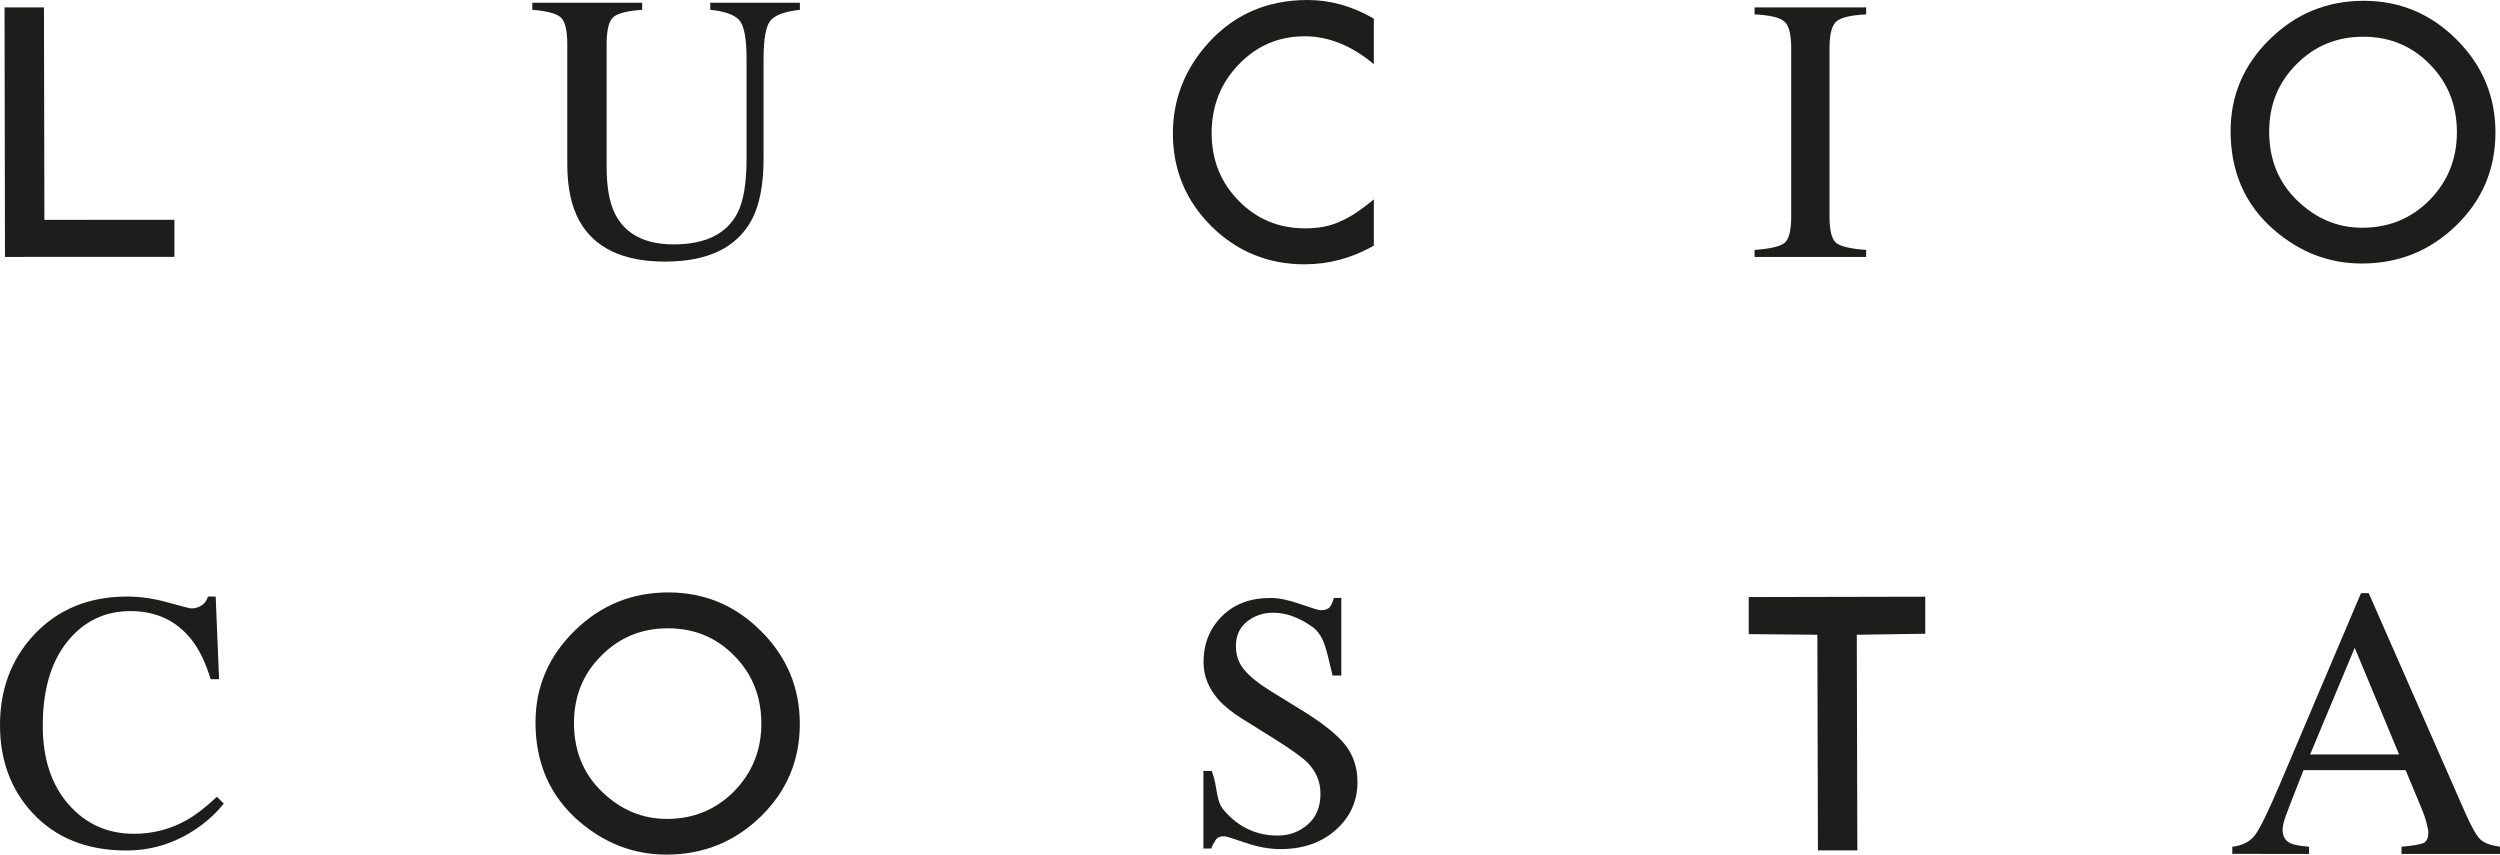 <!-- Generator: Adobe Illustrator 21.0.2, SVG Export Plug-In  -->
<svg version="1.1"
	 xmlns="http://www.w3.org/2000/svg" xmlns:xlink="http://www.w3.org/1999/xlink" xmlns:a="http://ns.adobe.com/AdobeSVGViewerExtensions/3.0/"
	 x="0px" y="0px" width="269.183px" height="92.019px" viewBox="0 0 269.183 92.019"
	 style="enable-background:new 0 0 269.183 92.019;" xml:space="preserve">
<style type="text/css">
	.st0{fill:#1D1D1B;}
</style>
<defs>
</defs>
<g>
	<path class="st0" d="M4.734,0.798L4.78,23.672l14-0.006v3.99L0.535,27.662L0.489,0.798H4.734z"/>
	<path class="st0" d="M147.925,2.007v4.903c-2.393-2.001-4.868-3.002-7.426-3.002c-2.819,0-5.194,1.013-7.124,3.038
		c-1.943,2.014-2.913,4.477-2.913,7.39c0,2.878,0.971,5.306,2.913,7.284c1.942,1.978,4.323,2.967,7.142,2.967
		c1.457,0,2.694-0.237,3.713-0.711c0.568-0.237,1.157-0.556,1.768-0.959c0.61-0.402,1.252-0.888,1.928-1.457v4.992
		c-2.369,1.339-4.856,2.007-7.461,2.007c-3.92,0-7.266-1.368-10.037-4.104c-2.76-2.759-4.139-6.087-4.139-9.984
		c0-3.493,1.155-6.609,3.464-9.344C132.594,1.676,136.272,0,140.784,0C143.247,0,145.627,0.669,147.925,2.007z"/>
	<path class="st0" d="M240.177,14.115c0-3.84,1.407-7.138,4.223-9.894c2.803-2.756,6.172-4.134,10.106-4.134
		c3.887,0,7.22,1.39,10,4.17c2.792,2.78,4.187,6.12,4.187,10.018c0,3.922-1.402,7.25-4.205,9.983
		c-2.816,2.745-6.214,4.117-10.195,4.117c-3.522,0-6.685-1.219-9.488-3.657C241.72,22.019,240.177,18.485,240.177,14.115z
		 M244.329,14.168c0,3.016,1.013,5.495,3.039,7.438c2.014,1.944,4.34,2.915,6.979,2.915c2.862,0,5.277-0.989,7.244-2.968
		c1.967-2.002,2.951-4.441,2.951-7.315c0-2.909-0.972-5.347-2.915-7.315c-1.932-1.979-4.323-2.968-7.173-2.968
		c-2.839,0-5.236,0.989-7.191,2.968C245.306,8.879,244.329,11.294,244.329,14.168z"/>
	<path class="st0" d="M69.145,0.293v0.765c-1.602,0.108-2.641,0.373-3.115,0.796c-0.476,0.423-0.713,1.393-0.713,2.91v13.192
		c0,2.162,0.298,3.847,0.896,5.055c1.112,2.202,3.223,3.303,6.332,3.303c3.407,0,5.694-1.128,6.862-3.383
		c0.652-1.262,0.977-3.209,0.977-5.841V6.355c0-2.242-0.272-3.648-0.814-4.219c-0.543-0.57-1.575-0.93-3.095-1.077V0.293h9.651
		v0.765c-1.616,0.175-2.672,0.561-3.167,1.158c-0.495,0.598-0.743,1.977-0.743,4.139V17.09c0,2.847-0.442,5.069-1.323,6.666
		c-1.629,2.94-4.724,4.411-9.285,4.411c-4.507,0-7.574-1.45-9.203-4.35c-0.883-1.557-1.323-3.611-1.323-6.163V4.764
		c0-1.504-0.235-2.467-0.703-2.89c-0.468-0.423-1.49-0.695-3.064-0.816V0.293H69.145z"/>
	<path class="st0" d="M188.919,26.91c1.652-0.118,2.723-0.365,3.212-0.739c0.488-0.375,0.734-1.345,0.734-2.909V5.198
		c0-1.493-0.245-2.455-0.734-2.885c-0.489-0.429-1.56-0.684-3.212-0.763V0.796h12.016V1.55c-1.653,0.079-2.724,0.334-3.212,0.763
		c-0.489,0.43-0.734,1.392-0.734,2.885v18.063c0,1.564,0.244,2.534,0.734,2.909c0.488,0.375,1.559,0.621,3.212,0.739v0.753h-12.016
		V26.91z"/>
	<path class="st0" d="M57.66,77.789c0-3.832,1.404-7.124,4.214-9.875c2.797-2.751,6.16-4.126,10.086-4.126
		c3.879,0,7.206,1.387,9.98,4.161c2.786,2.775,4.179,6.107,4.179,9.998c0,3.915-1.399,7.236-4.197,9.963
		c-2.81,2.739-6.201,4.109-10.174,4.109c-3.515,0-6.672-1.217-9.469-3.65C59.2,85.678,57.66,82.151,57.66,77.789z M61.804,77.842
		c0,3.01,1.011,5.484,3.033,7.424c2.01,1.94,4.332,2.909,6.965,2.909c2.857,0,5.266-0.987,7.23-2.962
		c1.963-1.998,2.945-4.432,2.945-7.3c0-2.903-0.97-5.337-2.909-7.3c-1.928-1.975-4.314-2.962-7.159-2.962
		c-2.833,0-5.226,0.987-7.177,2.962C62.779,72.564,61.804,74.974,61.804,77.842z"/>
	<path class="st0" d="M199.927,68.345l0.059,23.217h-4.245l-0.059-23.217l-7.391-0.067v-3.99l19.008-0.041v3.99L199.927,68.345z"/>
	<path class="st0" d="M18.094,64.871c1.509,0.426,2.354,0.639,2.535,0.639c0.374,0,0.728-0.103,1.064-0.31
		c0.335-0.206,0.567-0.529,0.697-0.968h0.832l0.368,8.902h-0.91c-0.53-1.767-1.219-3.193-2.071-4.277
		c-1.626-2.038-3.812-3.058-6.56-3.058c-2.774,0-5.042,1.097-6.803,3.29c-1.761,2.193-2.641,5.212-2.641,9.057
		c0,3.535,0.925,6.357,2.776,8.466s4.196,3.164,7.035,3.164c2.051,0,3.941-0.49,5.67-1.471c0.993-0.555,2.083-1.393,3.27-2.516
		l0.735,0.735c-0.878,1.11-1.968,2.084-3.27,2.922c-2.219,1.419-4.625,2.129-7.218,2.129c-4.257,0-7.638-1.361-10.14-4.083
		C1.154,84.977,0,81.836,0,78.069c0-3.857,1.219-7.095,3.657-9.714c2.567-2.748,5.908-4.122,10.024-4.122
		C15.114,64.232,16.584,64.445,18.094,64.871z"/>
	<path class="st0" d="M130.476,83.011c0.663,1.763,0.401,3.169,1.293,4.216c1.556,1.827,3.489,2.74,5.798,2.74
		c1.25,0,2.331-0.396,3.243-1.188c0.913-0.792,1.369-1.897,1.369-3.315c0-1.277-0.459-2.389-1.377-3.334
		c-0.6-0.6-1.862-1.501-3.787-2.702l-3.348-2.089c-1.008-0.638-1.811-1.284-2.412-1.936c-1.111-1.239-1.667-2.606-1.667-4.101
		c0-1.98,0.658-3.628,1.974-4.944c1.315-1.316,3.059-1.974,5.232-1.974c0.894,0,1.97,0.22,3.229,0.661
		c1.259,0.441,1.977,0.661,2.156,0.661c0.485,0,0.82-0.115,1.006-0.345c0.186-0.23,0.329-0.556,0.432-0.977h0.805v8.355h-0.939
		c-0.639-2.516-0.802-4.273-2.214-5.27c-1.412-0.996-2.807-1.495-4.187-1.495c-1.073,0-2.009,0.316-2.808,0.949
		c-0.799,0.632-1.197,1.511-1.197,2.635c0,1.01,0.306,1.872,0.918,2.587c0.611,0.728,1.562,1.489,2.851,2.28l3.447,2.127
		c2.156,1.329,3.678,2.549,4.563,3.66c0.872,1.125,1.309,2.453,1.309,3.986c0,2.057-0.777,3.775-2.329,5.155
		c-1.552,1.38-3.535,2.07-5.95,2.07c-1.214,0-2.482-0.23-3.804-0.69c-1.322-0.46-2.079-0.69-2.27-0.69
		c-0.46,0-0.771,0.141-0.93,0.422c-0.159,0.281-0.394,0.581-0.444,0.901h-0.862v-8.355H130.476z"/>
	<path class="st0" d="M240.359,91.943v-0.774c1.073-0.121,1.876-0.524,2.413-1.21c0.536-0.686,1.455-2.562,2.757-5.63l8.687-20.464
		h0.831l10.389,23.64c0.692,1.566,1.245,2.534,1.659,2.905c0.415,0.371,1.11,0.624,2.088,0.759v0.774h-10.604v-0.774
		c1.218-0.108,2.004-0.24,2.357-0.395c0.353-0.155,0.529-0.537,0.529-1.145c0-0.203-0.069-0.56-0.204-1.074
		c-0.136-0.514-0.326-1.054-0.57-1.621l-1.67-4.011h-10.99c-1.083,2.728-1.73,4.393-1.94,4.994
		c-0.211,0.601-0.316,1.077-0.316,1.428c0,0.702,0.285,1.188,0.855,1.459c0.352,0.162,1.016,0.283,1.991,0.364v0.774H240.359z
		 M258.319,81.233l-4.779-11.484l-4.801,11.484H258.319z"/>
</g>
</svg>